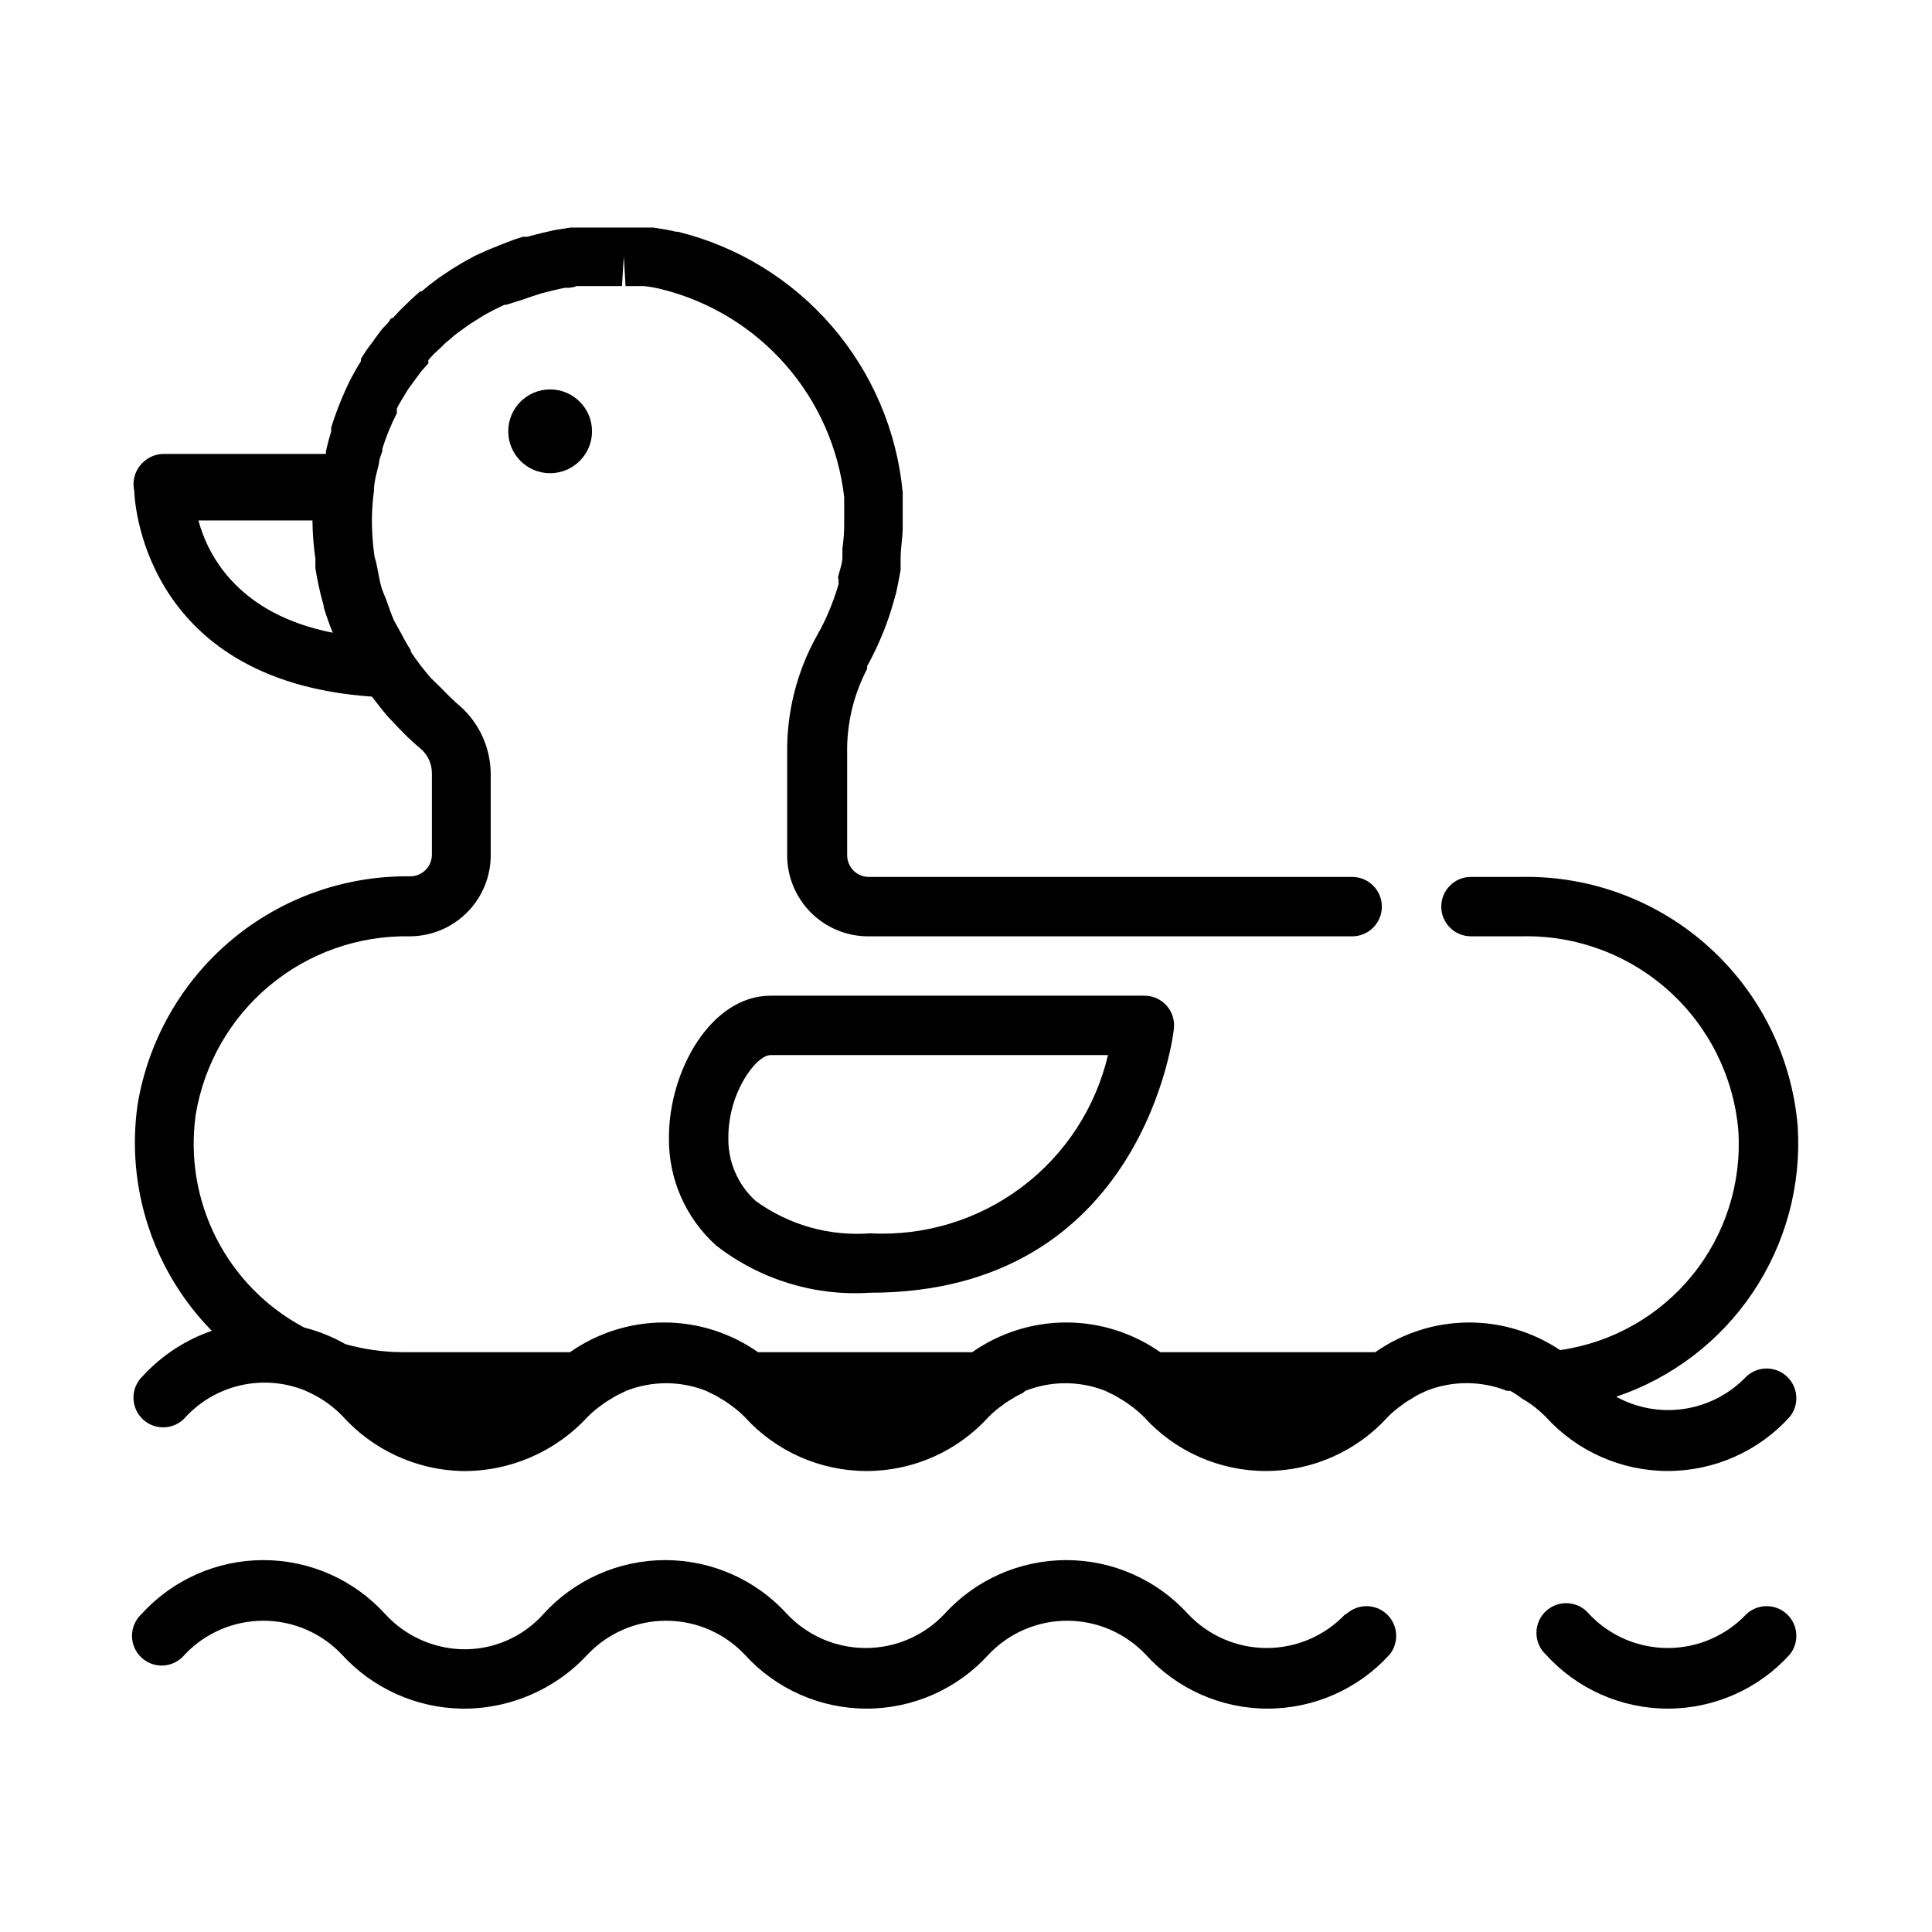 <?xml version="1.0" encoding="UTF-8"?>
<!-- Uploaded to: ICON Repo, www.svgrepo.com, Generator: ICON Repo Mixer Tools -->
<svg fill="#000000" width="800px" height="800px" version="1.1" viewBox="144 144 512 512" xmlns="http://www.w3.org/2000/svg">
 <g>
  <path d="m348.2 407.87c-15.742 0-26.922 19.836-26.922 37.473v-0.004c-0.191 10.941 4.375 21.426 12.516 28.734 11.602 9.027 26.113 13.48 40.777 12.516 72.66 0 80.531-69.352 80.531-70.059 0.23-2.211-0.484-4.41-1.969-6.062-1.504-1.668-3.652-2.617-5.902-2.598zm26.371 62.977c-10.801 0.824-21.539-2.215-30.305-8.582-4.769-4.316-7.414-10.496-7.242-16.926 0-11.887 7.398-21.727 11.18-21.727h89.422c-3.301 14.02-11.426 26.43-22.953 35.062-11.523 8.633-25.719 12.941-40.102 12.172z"/>
  <path d="m300.89 258.3c0 6.133-4.969 11.102-11.102 11.102-6.129 0-11.098-4.969-11.098-11.102 0-6.129 4.969-11.098 11.098-11.098 6.133 0 11.102 4.969 11.102 11.098"/>
  <path d="m500.52 571.77c-5.41 5.727-12.941 8.969-20.82 8.969s-15.41-3.242-20.82-8.969c-8.27-9.121-20.004-14.324-32.316-14.324-12.309 0-24.047 5.203-32.316 14.324-5.41 5.727-12.941 8.969-20.82 8.969-7.879 0-15.41-3.242-20.82-8.969-8.266-9.121-20.004-14.324-32.316-14.324-12.309 0-24.047 5.203-32.312 14.324-5.531 6.18-13.52 9.582-21.805 9.289-7.664-0.293-14.891-3.637-20.074-9.289-8.27-9.121-20.004-14.324-32.316-14.324-12.309 0-24.047 5.203-32.312 14.324-1.594 1.492-2.496 3.574-2.496 5.758 0.004 2.18 0.91 4.266 2.508 5.75 1.598 1.488 3.738 2.246 5.914 2.094 2.176-0.152 4.191-1.199 5.566-2.894 5.41-5.727 12.941-8.969 20.82-8.969s15.41 3.242 20.82 8.969c8.121 8.895 19.527 14.07 31.57 14.328 12.703 0.207 24.898-5.004 33.531-14.328 5.414-5.727 12.945-8.969 20.824-8.969s15.41 3.242 20.82 8.969c8.266 9.121 20.004 14.324 32.316 14.324 12.309 0 24.047-5.203 32.312-14.324 5.414-5.727 12.945-8.969 20.824-8.969 7.875 0 15.406 3.242 20.82 8.969 8.266 9.121 20.004 14.324 32.312 14.324 12.312 0 24.051-5.203 32.316-14.324 2.606-3.215 2.277-7.898-0.75-10.719-3.027-2.82-7.723-2.816-10.742 0.012z"/>
  <path d="m606.8 571.77c-5.414 5.727-12.945 8.969-20.82 8.969-7.879 0-15.41-3.242-20.824-8.969-1.371-1.695-3.387-2.742-5.566-2.894-2.176-0.152-4.316 0.605-5.914 2.094-1.594 1.484-2.504 3.57-2.504 5.75-0.004 2.184 0.898 4.266 2.492 5.758 8.266 9.121 20.004 14.324 32.316 14.324 12.309 0 24.047-5.203 32.312-14.324 2.606-3.215 2.281-7.898-0.75-10.719-3.027-2.82-7.723-2.816-10.742 0.012z"/>
  <path d="m547.44 514.7c0.816 0.449 1.605 0.949 2.363 1.496 1.375 0.992 2.664 2.098 3.856 3.305 8.266 9.121 20.004 14.324 32.316 14.324 12.309 0 24.047-5.203 32.312-14.324 2.606-3.215 2.281-7.898-0.75-10.719-3.027-2.82-7.723-2.816-10.742 0.012-4.348 4.574-10.09 7.582-16.328 8.551s-12.621-0.156-18.152-3.195c14.785-4.981 27.516-14.699 36.211-27.652 8.699-12.953 12.875-28.414 11.887-43.984-1.512-18.219-9.891-35.184-23.441-47.461-13.547-12.273-31.25-18.945-49.531-18.664h-13.617c-4.348 0-7.875 3.523-7.875 7.871s3.527 7.871 7.875 7.871h13.617c14.281-0.293 28.141 4.856 38.766 14.402 10.629 9.543 17.227 22.773 18.465 37.004 0.934 13.879-3.418 27.598-12.18 38.402-8.758 10.801-21.281 17.895-35.055 19.852-7.262-4.863-15.828-7.41-24.566-7.312-8.738 0.098-17.242 2.84-24.395 7.863h-56.996c-7.297-5.121-15.996-7.871-24.914-7.871-8.918 0-17.617 2.75-24.914 7.871h-56.758c-7.301-5.121-16-7.871-24.914-7.871-8.918 0-17.617 2.75-24.918 7.871h-44.633c-5.031-0.051-10.035-0.766-14.879-2.125-3.43-1.957-7.109-3.441-10.941-4.41-10.012-5.312-18.145-13.578-23.285-23.68-5.141-10.102-7.043-21.543-5.449-32.762 2.211-13.363 9.148-25.488 19.555-34.16s23.582-13.312 37.125-13.074c5.699 0 11.168-2.262 15.195-6.293 4.031-4.031 6.297-9.496 6.297-15.195v-21.57c-0.047-6.742-2.898-13.16-7.871-17.711-0.891-0.734-1.758-1.523-2.598-2.363-0.945-0.867-1.891-1.891-2.914-2.914l-2.363-2.281c-1.969-2.234-3.785-4.602-5.43-7.086v-0.395 0.004c-0.918-1.426-1.758-2.898-2.519-4.41l-1.969-3.543c-0.707-1.652-1.258-3.305-1.891-5.039-0.629-1.73-0.945-2.281-1.34-3.465-0.395-1.18-0.867-3.856-1.258-5.824-0.395-1.969-0.551-1.969-0.707-2.992v0.004c-0.406-3.027-0.617-6.078-0.629-9.133 0.016-2.633 0.199-5.262 0.551-7.871 0-2.519 0.789-4.879 1.34-7.32 0-1.023 0.551-2.125 0.867-3.148h-0.004c0.035-0.211 0.035-0.422 0-0.633 1.02-3.25 2.312-6.41 3.859-9.445v-1.258c0.551-1.102 1.18-2.125 1.891-3.305l1.102-1.812 2.125-2.914 0.473-0.629 0.867-1.18 1.891-2.125v-0.867l1.34-1.496 2.363-2.203h-0.008c0.625-0.664 1.312-1.27 2.047-1.812 0.609-0.602 1.27-1.156 1.969-1.652l2.281-1.652c0.809-0.598 1.652-1.148 2.519-1.656l2.363-1.496 2.519-1.34 2.754-1.34h0.473l3.777-1.176 2.992-1.023 2.676-0.867 3.148-0.789 2.832-0.629c1.023 0 2.125 0 3.227-0.473h2.832 3.465 5.746l0.473-7.871 0.473 7.871h4.957l0.008 0.004c1.59 0.176 3.168 0.465 4.723 0.863 12.695 3.188 24.113 10.168 32.738 20.012 8.621 9.848 14.035 22.09 15.516 35.094v3.309 2.914 0.867-0.004c0.004 2.16-0.156 4.316-0.473 6.453v2.281c0 1.652-0.629 3.227-1.023 4.801-0.395 1.574 0 0.629 0 0.945v1.5c-0.672 2.269-1.461 4.5-2.359 6.691-0.969 2.383-2.102 4.699-3.387 6.926-5.285 9.477-7.996 20.168-7.871 31.016v26.766c-0.105 5.797 2.133 11.387 6.207 15.508 4.078 4.121 9.645 6.422 15.441 6.375h128.08c4.348 0 7.871-3.523 7.871-7.871s-3.523-7.871-7.871-7.871h-128.08c-3.176 0-5.746-2.574-5.746-5.746v-26.766c-0.18-7.856 1.637-15.629 5.273-22.594 0.027-0.234 0.027-0.473 0-0.707 1.625-2.953 3.074-6.004 4.328-9.133 1.023-2.519 1.891-5.117 2.676-7.871l0.707-2.519c0.395-1.812 0.789-3.777 1.18-5.984v-0.629h0.004c-0.035-0.152-0.035-0.316 0-0.473v-2.047c0-2.519 0.473-4.961 0.551-7.871v-1.34-3.465-2.281-1.574-0.867 0.004c-1.523-16.285-8.078-31.688-18.758-44.074-10.68-12.387-24.949-21.141-40.832-25.043h-0.473c-1.812-0.473-3.621-0.707-5.984-1.102h-22.039l-4.016 0.629-3.465 0.789-4.016 1.023h-1.102l-2.203 0.707-3.699 1.418-1.73 0.707-1.574 0.629-3.465 1.574-3.148 1.73-1.574 0.945-1.652 1.023-3.07 2.047-2.519 1.891-2.203 1.812h-0.395l-2.519 2.281-2.832 2.754-1.812 1.969s-0.629 0-0.867 0.629c-0.234 0.629-1.652 1.812-2.363 2.754-0.473 0.629-0.867 1.258-1.34 1.812l-0.707 1.023c-0.789 1.023-1.574 2.047-2.281 3.148l-0.945 1.496v0.629c-0.789 1.258-1.574 2.598-2.281 3.938l-0.629 1.18c-1.965 4.016-3.621 8.176-4.961 12.438v1.023c-0.551 1.812-1.023 3.543-1.418 5.434 0.039 0.18 0.039 0.367 0 0.551h-42.902c-2.09-0.012-4.102 0.809-5.59 2.281-2.031 1.914-2.898 4.758-2.281 7.481 0 0.551 1.102 50.301 62.977 54.555 1.418 1.812 2.832 3.699 4.488 5.59l0.551 0.551c1.574 1.73 3.148 3.305 4.644 4.801l0.551 0.473c0.867 0.867 1.812 1.652 2.754 2.441v-0.004c1.855 1.633 2.918 3.984 2.914 6.457v21.57-0.004c0 1.527-0.605 2.988-1.684 4.066s-2.539 1.684-4.062 1.684c-17.309-0.227-34.125 5.766-47.387 16.891s-22.09 26.641-24.879 43.723c-3.09 21.918 4.18 44.023 19.68 59.828-6.984 2.418-13.258 6.527-18.266 11.965-1.59 1.488-2.496 3.574-2.492 5.758 0.004 2.18 0.91 4.262 2.508 5.75 1.594 1.488 3.738 2.246 5.914 2.094s4.191-1.203 5.566-2.894c3.949-4.18 9.066-7.066 14.684-8.289 5.617-1.219 11.477-0.719 16.805 1.438l1.496 0.707-0.004 0.004c3.188 1.512 6.066 3.59 8.504 6.141 8.035 8.891 19.352 14.125 31.332 14.484 12.711 0.234 24.918-4.981 33.531-14.328 1.117-1.129 2.328-2.156 3.621-3.07 0.871-0.676 1.793-1.281 2.758-1.812 0.82-0.547 1.691-1.02 2.598-1.414l1.258-0.629c6.805-2.684 14.371-2.684 21.176 0l1.258 0.629h0.004c0.906 0.395 1.773 0.867 2.598 1.414 0.965 0.531 1.887 1.137 2.754 1.812 1.297 0.914 2.508 1.941 3.621 3.07 8.266 9.121 20.004 14.324 32.316 14.324 12.309 0 24.047-5.203 32.312-14.324 1.113-1.129 2.324-2.156 3.621-3.07 0.871-0.676 1.793-1.281 2.758-1.812 0.82-0.547 1.691-1.02 2.598-1.414l0.785-0.629c6.805-2.684 14.371-2.684 21.176 0l1.258 0.629h0.004c0.906 0.395 1.773 0.867 2.598 1.414 0.965 0.531 1.883 1.137 2.754 1.812 1.297 0.914 2.508 1.941 3.621 3.07 8.266 9.121 20.004 14.324 32.312 14.324 12.312 0 24.051-5.203 32.316-14.324 1.113-1.129 2.324-2.156 3.621-3.07 0.867-0.676 1.789-1.281 2.754-1.812 0.797-0.547 1.641-1.02 2.519-1.414l1.34-0.629c6.852-2.715 14.48-2.715 21.332 0h0.867c1.133 0.613 2.215 1.324 3.227 2.125zm-350.86-232.78h30.227c0.027 3.426 0.289 6.844 0.789 10.234-0.043 0.84-0.043 1.68 0 2.519 0.531 3.348 1.266 6.66 2.203 9.918v0.395c0.707 2.281 1.496 4.488 2.363 6.691-24.797-4.883-32.984-20.152-35.582-29.758z"/>
 </g>
</svg>